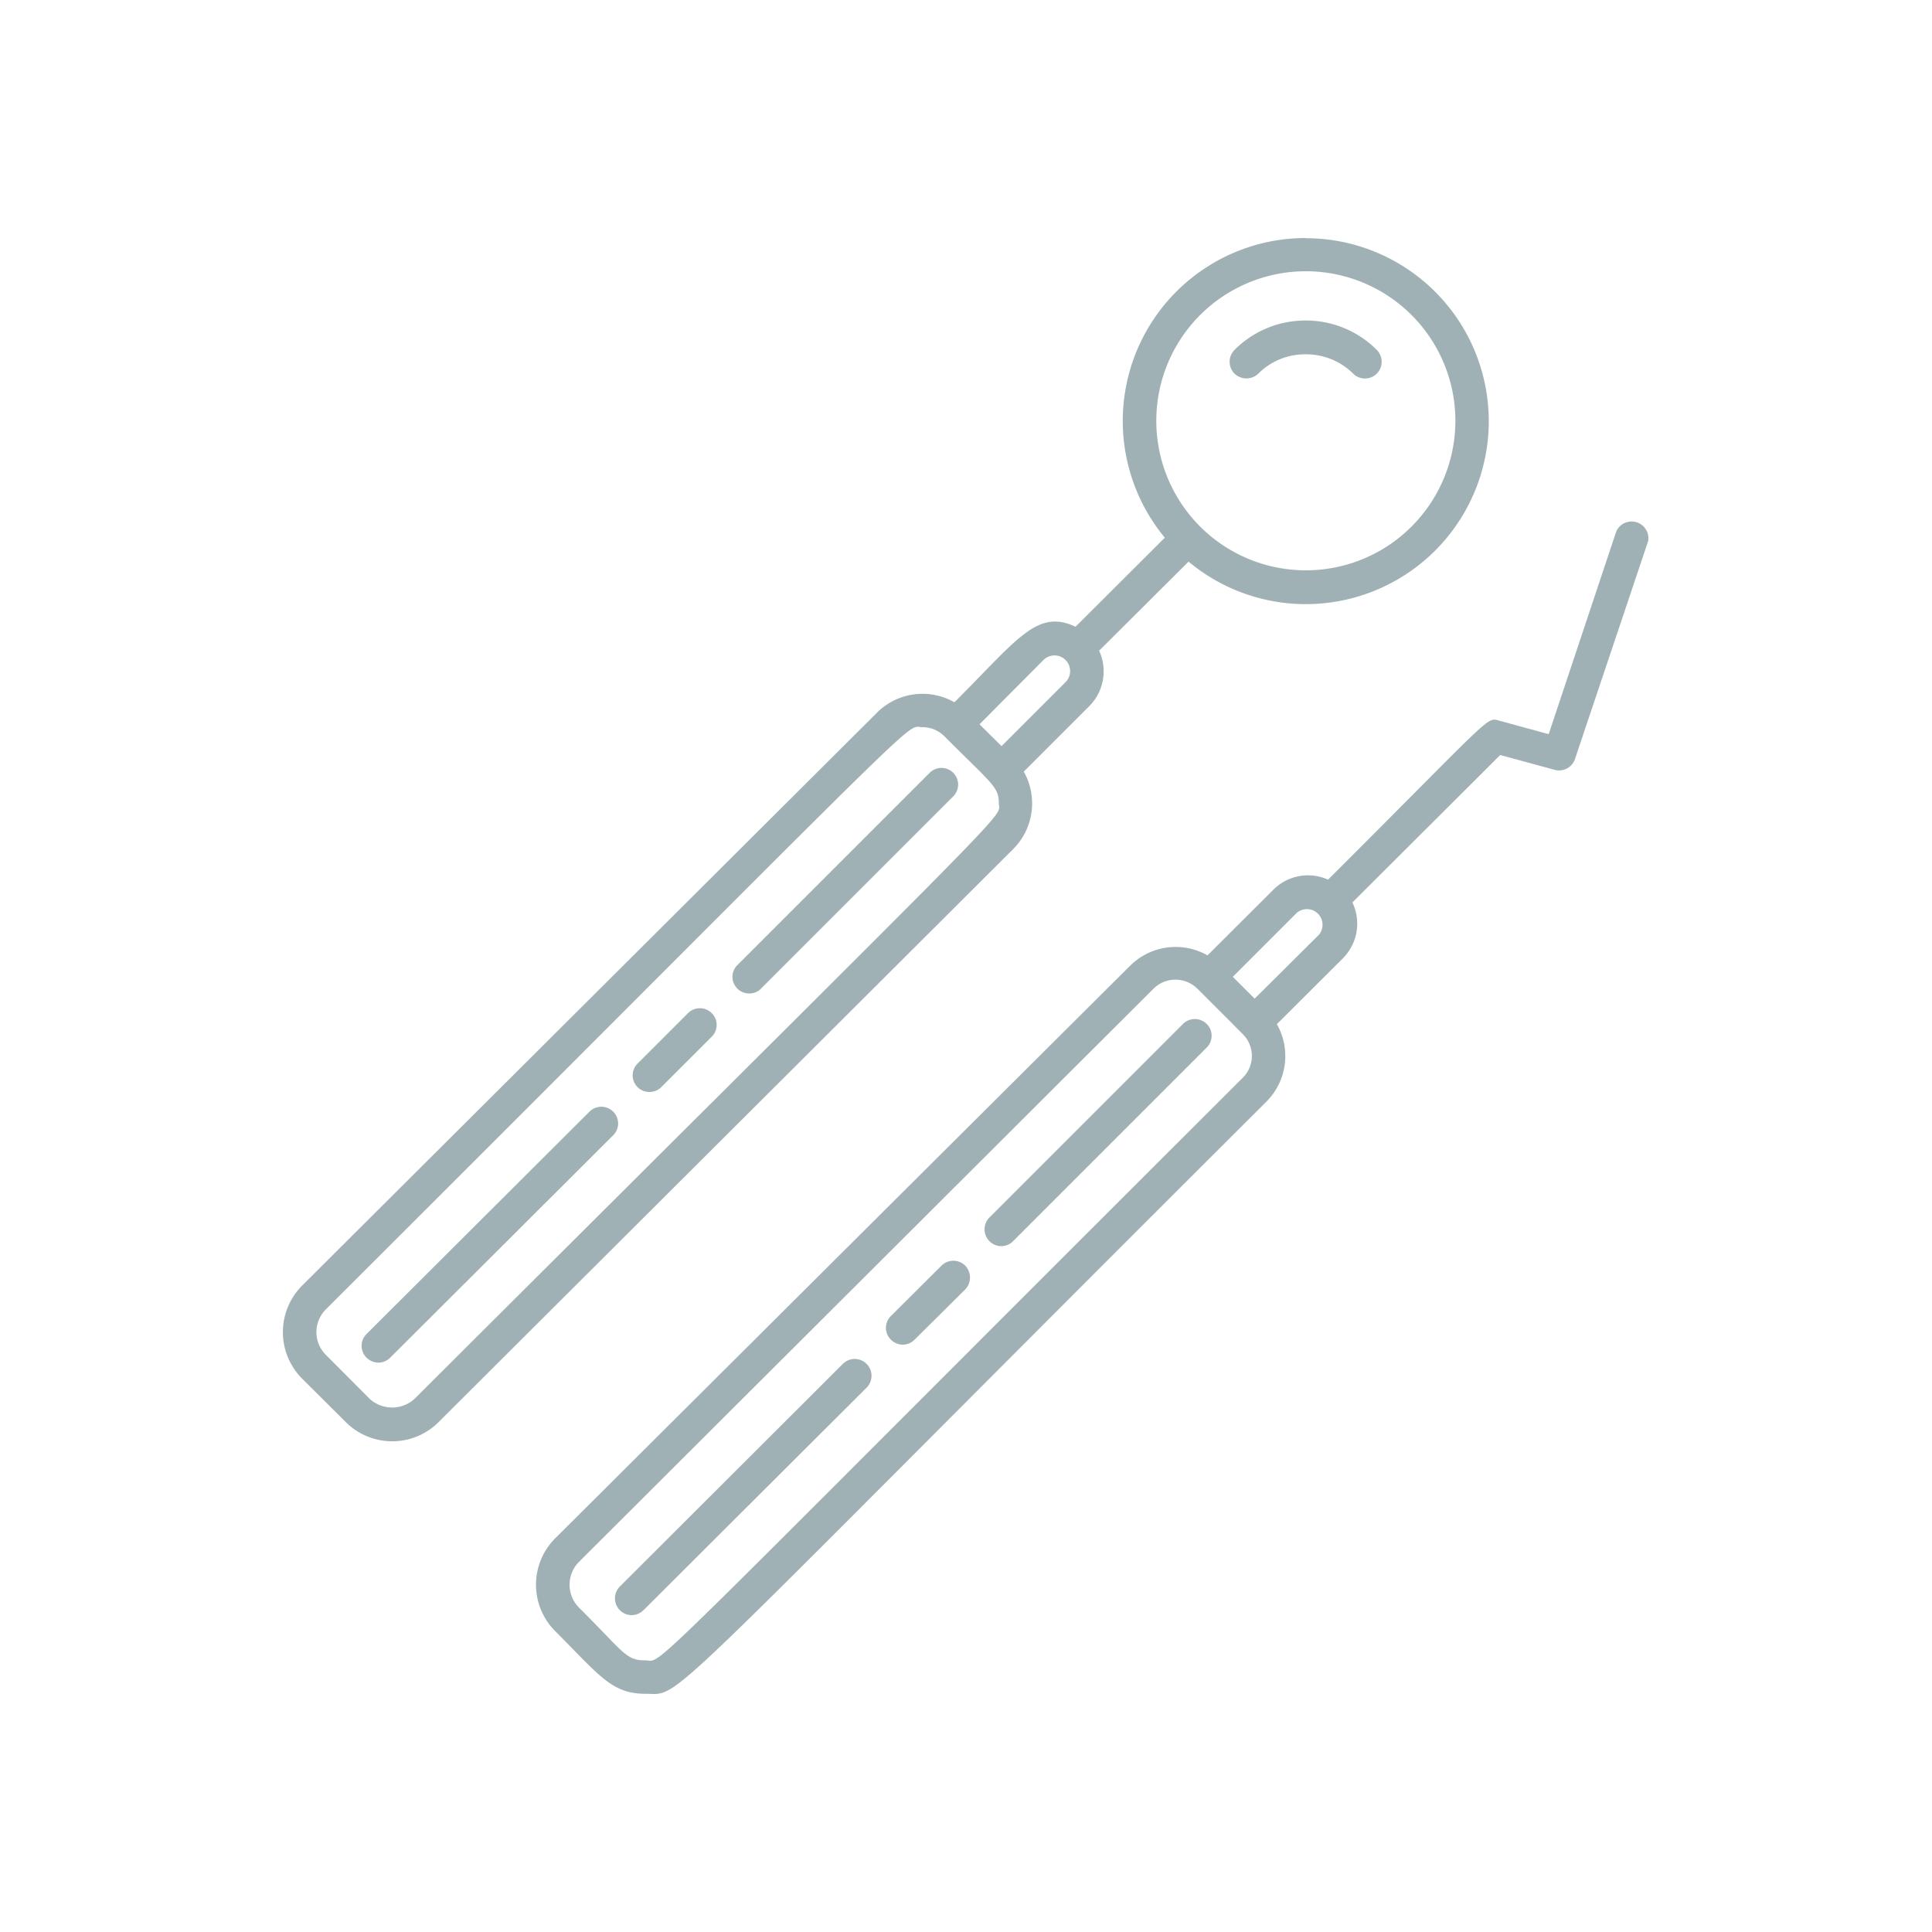 <svg id="Layer_1" data-name="Layer 1" xmlns="http://www.w3.org/2000/svg" viewBox="0 0 100 100"><defs><style>.cls-1{fill:#a0b1b5;}</style></defs><title>dental-services-in-bolton-icons</title><path class="cls-1" d="M70.65,19.59a.85.85,0,0,1-.61-.25,3.44,3.44,0,0,0-2.46-1h0a3.4,3.4,0,0,0-2.45,1,.89.89,0,0,1-1.23,0,.87.87,0,0,1,0-1.23,5.17,5.17,0,0,1,3.68-1.52h0a5.17,5.17,0,0,1,3.68,1.52.87.87,0,0,1,0,1.23A.85.85,0,0,1,70.65,19.59Z"/><path class="cls-1" d="M38.74,51.42A.86.86,0,0,1,38.12,50l10-10a.86.86,0,0,1,1.22,1.22l-10,10A.85.85,0,0,1,38.74,51.42Z"/><path class="cls-1" d="M33.62,56.52A.86.86,0,0,1,33,55.05l2.61-2.61a.87.87,0,0,1,1.23,0,.86.86,0,0,1,0,1.22l-2.61,2.61A.86.86,0,0,1,33.62,56.52Z"/><path class="cls-1" d="M19.59,70.53a.89.89,0,0,1-.62-.26.86.86,0,0,1,0-1.22L30.51,57.54a.87.87,0,0,1,1.23,0,.86.86,0,0,1,0,1.22L20.2,70.27A.87.87,0,0,1,19.59,70.53Z"/><path class="cls-1" d="M51.84,64.5A.87.87,0,0,1,51.23,63l10-10a.87.87,0,0,1,1.23,0,.86.86,0,0,1,0,1.22l-10,10A.85.85,0,0,1,51.84,64.5Z"/><path class="cls-1" d="M46.73,69.6a.89.89,0,0,1-.62-.26.86.86,0,0,1,0-1.22l2.62-2.61a.87.87,0,0,1,1.23,0,.89.89,0,0,1,0,1.23l-2.62,2.6A.87.87,0,0,1,46.73,69.6Z"/><path class="cls-1" d="M32.69,83.6a.87.87,0,0,1-.61-1.48L43.61,70.61a.87.87,0,1,1,1.23,1.23L33.31,83.34A.89.89,0,0,1,32.69,83.6Z"/><path class="cls-1" d="M83.66,27.5,80.16,38l-2.56-.7c-.68-.18-.26-.35-8.86,8.23a2.53,2.53,0,0,0-2.83.52l-3.41,3.4a3.34,3.34,0,0,0-4,.53L28.74,79.62a3.4,3.4,0,0,0,0,4.81c2.28,2.28,2.91,3.24,4.66,3.24,2,0-.08,1.49,32.16-30.66a3.34,3.34,0,0,0,.53-4l3.41-3.4A2.54,2.54,0,0,0,70,46.71l7.65-7.63,2.87.78a.87.87,0,0,0,1-.57L85.31,28A.87.87,0,0,0,83.66,27.5ZM64.33,55.78C32.24,87.8,34.41,85.94,33.4,85.94s-1.08-.39-3.43-2.73a1.68,1.68,0,0,1,0-2.37L59.71,51.17a1.61,1.61,0,0,1,2.26,0l2.36,2.36A1.59,1.59,0,0,1,64.33,55.78Zm3.94-7.4-3.33,3.31-1.13-1.13,3.32-3.32A.81.81,0,0,1,68.27,48.38Z"/><path class="cls-1" d="M67.58,12.32a9.47,9.47,0,0,0-7.29,15.51l-4.62,4.61c-2-.94-3,.65-6.27,3.91a3.33,3.33,0,0,0-4,.53L15.64,66.54a3.41,3.41,0,0,0,0,4.82l2.25,2.24a3.4,3.4,0,0,0,4.82,0L52.45,43.94a3.34,3.34,0,0,0,.54-4l3.4-3.4a2.55,2.55,0,0,0,.5-2.86l4.63-4.61a9.47,9.47,0,1,0,6.06-16.74ZM21.48,72.38a1.72,1.72,0,0,1-2.37,0l-2.24-2.25a1.66,1.66,0,0,1,0-2.36c32.05-32,29.91-30.13,30.87-30.13a1.58,1.58,0,0,1,1.13.46c2.49,2.49,2.83,2.63,2.83,3.48S53.59,40.36,21.48,72.38ZM55.16,35.3l-3.32,3.32L50.7,37.49,54,34.17A.8.8,0,0,1,55.16,35.3Zm12.42-5.78a7.74,7.74,0,1,1,7.75-7.74A7.74,7.74,0,0,1,67.58,29.52Z"/></svg>